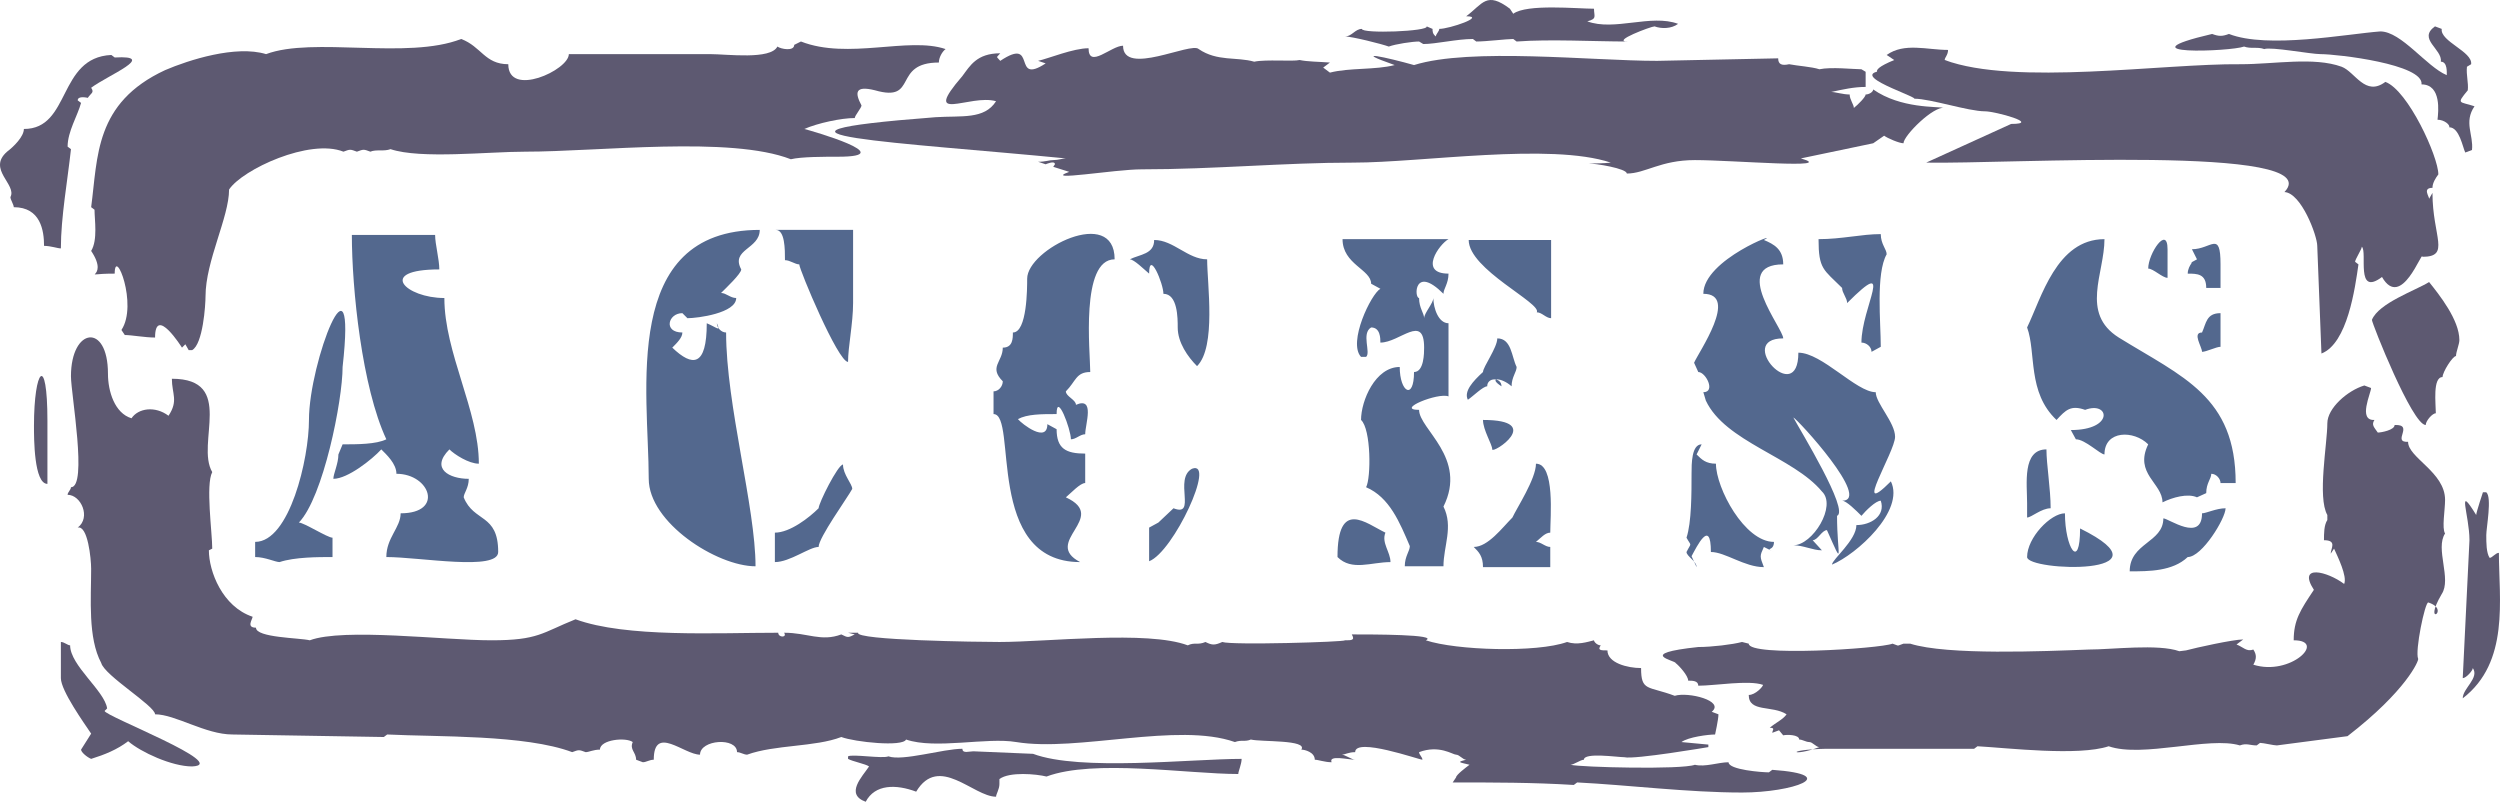 <svg height="91.523" viewBox="0 0 214.034 68.642" width="285.378" xmlns="http://www.w3.org/2000/svg"><path style="fill:#5d5971" d="M402.038 394.737c-1.008 1.224-.72.936.576 1.368-.936 1.368-.072 2.448-.216 3.744l-.576.216c-.216-.432-.504-2.16-1.368-2.16.072-.216-.432-.648-1.008-.648.072-.648.36-3.024-1.368-3.024.216-1.728-7.2-2.592-8.64-2.592-.864 0-4.248-.648-4.824-.432-.576-.216-1.152 0-1.728-.216-1.152.432-10.728.792-2.736-1.08.576.216.864.216 1.44 0 3.312 1.296 10.08 0 12.96-.216 1.8 0 3.96 3.024 5.688 3.744 0-.216.072-1.152-.504-1.152.144-1.08-2.016-1.944-.504-3.024l.576.216c-.144 1.08 2.664 1.944 2.52 3.024l-.36.216c-.072.72.144 1.368.072 2.016zm-82.008-6.984.288.432c1.152-.864 5.472-.432 6.912-.432 0 .648.288.864-.576 1.08 2.304.864 5.472-.648 7.776.216-.576.432-1.44.432-2.016.216-.288 0-3.744 1.296-2.304 1.296-2.88 0-6.624-.216-9.504 0l-.288-.216c-.576 0-2.304.216-3.168.216l-.288-.216c-1.368 0-3.168.432-4.248.432l-.36-.216c-.576 0-2.016.216-2.592.432-.576-.216-3.168-.864-3.744-.864.576 0 .864-.648 1.44-.648 0 .432 5.76.216 5.544-.216l.504.216c0 .216 0 .432.288.648 0-.216.288-.432.288-.648.864 0 4.032-1.08 2.304-1.08 1.44-1.08 1.728-2.16 3.744-.648z" transform="translate(-190.762 -387.007)"/><path style="fill:#5d5971" d="M399.518 401.937c-.216.288-.504.72-.504 1.152-.864 0-.288.72-.288.936l.288-.504c0 3.744 1.584 5.472-.864 5.472 0-.648-1.8 4.608-3.456 1.728-2.304 1.728-1.224-2.16-1.728-2.592 0 .216-.576 1.08-.576 1.296l.288.216c-.288 2.016-.936 6.768-3.168 7.632l-.36-9.216c0-.864-1.368-4.536-2.808-4.608 3.888-4.104-23.904-2.376-30.672-2.52l7.272-3.312c2.592 0-1.368-1.08-2.232-1.08-1.44 0-4.68-1.08-6.048-1.08 0-.288-6.984-2.448-1.512-2.448 5.4.072-5.472 1.296-.216-.864l-.648-.432c1.512-1.08 3.456-.432 5.256-.432 0 .432-.288.648-.288.864 5.976 2.232 18.72.288 25.344.36 2.88 0 6.264-.648 8.64.216 1.152.432 2.016 2.592 3.744 1.296 1.944.72 4.536 6.408 4.536 7.92z" transform="translate(-190.762 -387.007)"/><path style="fill:#5d5971" d="M401.318 416.12c0 .36-.288 1.009-.288 1.369-.288 0-1.152 1.368-1.152 1.8-.864 0-.576 2.304-.576 3.096-.288 0-.864.648-.864 1.008-1.152 0-4.608-8.712-4.608-9 .576-1.44 3.744-2.52 4.896-3.24.864 1.08 2.592 3.24 2.592 4.968zm2.304 16.705c0 .648 0 1.512.288 1.944.216 0 .504-.432.792-.432 0 3.96.936 9.36-3.096 12.456 0-.864 1.44-1.728.864-2.592 0 .216-.576.864-.864.864l.576-11.808c0-2.16-1.152-4.968.576-2.16 0-.216.576-1.944.576-1.944h.288c.504.432 0 3.024 0 3.672zm-57.96 17.712c-.288 0-.576-.216-.864-.216 0-.432-1.08-.432-1.368-.36l-.36-.432-.576.216c0-.216.288-.432-.216-.432.504-.432 1.152-.72 1.44-1.152-1.224-.792-3.24-.144-3.24-1.656.576 0 1.224-.72 1.224-.864-1.224-.432-4.104.072-5.544.072 0-.432-.504-.432-.864-.432 0-.432-.792-1.296-1.08-1.512 0-.216-3.456-.792 1.944-1.368 1.152 0 2.952-.216 3.744-.432l.576.144c0 1.152 11.232.432 12.312 0 .648.216.288.216.936 0h.576c3.168 1.008 11.52.648 15.264.504 2.016 0 5.976-.504 7.776.144l.576-.072c.792-.216 4.032-.936 4.896-.936l-.576.432c.576.216.864.648 1.44.432.288.432.288.792 0 1.296 3.168 1.008 6.336-2.088 3.456-2.088 0-1.728.576-2.592 1.728-4.32-1.44-2.232 1.152-1.584 2.592-.504.288-.648-.576-2.376-.864-3.024l-.288.432c0-.432.576-1.152-.576-1.152 0-.576 0-1.296.288-1.728v-.432c-.864-1.512 0-6.12 0-7.848 0-1.296 1.728-2.808 3.168-3.24l.576.216c0 .432-1.152 2.808.288 2.736-.288.432 0 .648.288 1.08.288 0 1.44-.216 1.44-.648 1.728-.072-.288 1.512 1.152 1.44 0 1.368 3.168 2.592 3.168 4.968 0 .864-.288 2.448 0 2.88-.864 1.296.576 3.888-.288 5.184-1.728 2.952.864 1.368-1.152.72-.288 0-1.152 4.176-.864 4.824.072.144-1.008 2.736-6.048 6.624l-6.048.792c-.288 0-1.152-.216-1.44-.216l-.288.216c-.576 0-.864-.216-1.44 0-2.592-.792-8.352 1.08-11.232.072-2.592.864-8.64.144-11.232 0l-.288.216h-12.672c-3.672.072-2.88.72-.576-.144-.288 0-.576-.432-.864-.432zm-30.24 3.023c0-.215.864-.863 1.152-1.08-.864-.215-1.152-.215-.288-.431-.288 0-.576-.432-.864-.432-.288 0-1.44-.864-3.168-.216 0 .216.288.432.288.648-.288 0-5.76-1.944-5.76-.648-.576 0-.864.216-1.152.216.288 0 .864.432 1.152.432-.576 0-2.304-.432-2.016.216-.576 0-1.152-.216-1.44-.216 0-.648-.864-.864-1.152-.864.576-.864-3.456-.648-4.32-.864-.504.216-.792 0-1.368.216-4.896-1.728-13.464.864-18.72 0-2.52-.432-6.912.648-9.432-.216-.288.648-4.392.216-5.544-.216-2.232.864-5.688.648-8.064 1.512-.288 0-.576-.216-.864-.216 0-1.296-3.168-1.08-3.168.216-1.368 0-3.96-2.592-3.96.432-.36 0-.648.216-.936.216l-.576-.216c0-.648-.576-.864-.288-1.512-.576-.432-2.808-.216-2.808.648-.576 0-.936.216-1.224.216-.576-.216-.576-.216-1.152 0-4.032-1.512-11.52-1.296-15.84-1.512l-.288.216-12.96-.216c-2.304 0-4.896-1.728-6.624-1.728 0-.72-4.32-3.312-4.608-4.392-1.152-2.16-.864-5.472-.864-8.064 0-.864-.288-3.744-1.152-3.528 1.152-.864.288-2.808-.864-2.808 0-.216.288-.432.288-.648 1.44 0 0-7.992 0-9.504 0-4.176 3.168-4.608 3.168-.216 0 1.512.576 3.384 2.016 3.816.576-.864 2.016-1.08 3.168-.216.864-1.296.288-1.872.288-3.168 5.472 0 2.016 5.544 3.456 7.992-.576 1.08 0 5.184 0 6.552l-.288.144c0 1.8 1.152 4.824 3.744 5.688 0 .216-.576.936.288.936 0 .864 3.744.864 4.608 1.08 2.88-1.08 11.52 0 15.552 0s4.32-.648 7.2-1.8c4.32 1.584 12.096 1.152 17.352 1.152 0 .432.792.432.504 0 2.016 0 3.168.792 4.896.144.576.288.576.288 1.152 0l-.576-.144h.864c-.288.648 10.368.792 12.096.792 4.104 0 12.672-1.008 16.128.288.576-.288.864 0 1.512-.288.576.288.792.288 1.44 0 .792.288 10.512 0 10.512-.144.576 0 .864 0 .576-.504 1.8 0 7.488 0 6.336.504 2.592.864 9.504 1.08 12.096.144.864.288 1.728 0 2.304-.144 0 .144.288.432.576.432-.288.432 0 .432.576.432 0 1.08 1.728 1.512 2.88 1.512 0 2.016.576 1.512 2.88 2.376 1.152-.36 4.32.432 3.168 1.368l.576.216c0 .432-.288 1.728-.288 1.728-.576 0-2.304.216-2.88.648l2.304.216v.216s-6.336 1.08-7.2.864c-.576 0-3.456-.432-3.456.216-.288 0-.864.432-1.152.432.864.216 9.504.432 10.656 0 .864.216 2.016-.216 2.88-.216 0 .648 2.88.864 3.456.864l.288-.216c6.048.432 1.728 1.944-2.592 1.944-4.608 0-9.792-.648-14.112-.864l-.288.216c-3.456-.216-6.912-.216-10.368-.216z" transform="translate(-190.762 -387.007)"/><path style="fill:#5d5971" d="M276.326 454.137c0 .432-.288.864-.288 1.08-1.944 0-4.896-3.672-6.84-.432-1.728-.648-3.528-.648-4.32.864-1.8-.648-.288-2.16.288-3.024-.288-.216-1.44-.432-1.8-.648v-.216c.36-.216 2.952.216 3.456 0 1.224.432 4.68-.648 6.336-.648 0 .432.576.216.936.216l5.112.216c4.032 1.512 13.536.432 17.856.432 0 .432-.288 1.08-.288 1.296-4.32 0-12.384-1.296-16.416.216-.864-.216-3.168-.432-4.032.216zm-80.352-9.072v-3.096c.288 0 .576.288.792.288 0 1.728 2.952 3.888 3.168 5.4l-.216.216c0 .432 10.872 4.608 7.488 4.752-1.728 0-4.392-1.224-5.472-2.16-.936.72-2.016 1.152-3.168 1.512-.36-.144-.864-.576-.864-.792l.864-1.368c-.576-.864-2.592-3.672-2.592-4.752zm-2.304-21.6c0-4.896 1.152-6.264 1.152-.432v5.4c-1.152 0-1.152-3.888-1.152-4.968zm-2.016-19.585c.576-1.08-2.016-2.375-.288-3.887.576-.432 1.44-1.296 1.44-1.944 4.032 0 2.88-6.12 7.488-6.336l.288.216c3.744-.216-.576 1.512-2.016 2.592.288.432 0 .432-.288.864 0 0-.864-.216-.864.216l.288.216c-.288 1.08-1.152 2.448-1.152 3.744l.288.216c-.288 2.664-.864 5.832-.864 8.496-.288 0-.864-.216-1.44-.216 0-1.296-.288-3.312-2.592-3.312 0-.216-.288-.648-.288-.864z" transform="translate(-190.762 -387.007)"/><path style="fill:#5d5971" d="M210.374 403.233c0 2.376-2.016 6.12-2.016 9.144 0 .72-.216 4.104-1.152 4.608h-.288l-.288-.504-.288.288s-2.304-3.672-2.304-.864c-.864 0-2.016-.216-2.592-.216l-.288-.432c1.44-2.16-.576-7.2-.576-4.824-3.456 0-.288.648-2.016-1.944.576-.936.288-2.664.288-3.528l-.288-.216c.576-4.32.288-8.928 6.336-11.736 2.016-.864 6.048-2.16 8.64-1.368 4.032-1.512 12.096.504 16.704-1.296 1.728.648 2.016 2.16 4.032 2.16 0 2.88 5.184.504 5.184-.864h12.096c1.44 0 5.184.504 5.76-.648.288.216 1.44.432 1.44-.144l.576-.288c4.032 1.584 9.216-.432 12.384.648-.288.216-.576.72-.576 1.152-4.032 0-1.728 3.456-5.472 2.376-1.728-.432-1.728.216-1.152 1.296 0 .216-.576.864-.576 1.08-1.152 0-3.168.432-4.32.936.576.144 8.352 2.376 2.88 2.376-1.152 0-3.168 0-4.032.216-5.184-2.016-16.416-.648-22.752-.648-3.168 0-8.928.648-11.52-.216-.576.216-1.224 0-1.728.216-.576-.216-.576-.216-1.152 0-.576-.216-.576-.216-1.152 0-2.88-1.152-8.64 1.512-9.792 3.24z" transform="translate(-190.762 -387.007)"/><path style="fill:#5d5971" d="M280.934 400.713c.432 0 .792-.144 1.08-.144-13.968-1.368-30.024-2.088-11.16-3.528 2.232-.144 4.176.216 5.184-1.368-2.232-.648-6.48 2.016-2.88-2.16.648-.864 1.224-1.944 3.24-1.944-.36.432-.36.216 0 .648 3.24-2.16.936 2.16 3.888.216l-.648-.216c.936-.216 3.024-1.08 4.32-1.08 0 1.8 1.944-.216 2.952-.216 0 2.664 5.832-.36 6.48.288 1.584 1.08 3.24.648 4.752 1.08 1.008-.216 3.312 0 3.888-.144.648.144 1.656.144 2.592.216l-.576.432.576.432c1.656-.432 3.888-.216 5.544-.648-3.888-1.368-.648-.648 1.656 0 4.824-1.512 15.264-.36 20.808-.36l10.368-.216c0 .504.288.648.936.504.72.144 1.944.216 2.592.432 1.008-.216 2.952 0 3.6 0l.36.216v1.296c-1.008 0-1.944.216-2.952.432.36 0 1.008.216 1.584.216 0 .432.36.864.36 1.152.36-.288 1.008-.936 1.008-1.152.288 0 .648-.216.648-.432 2.376 1.656 5.472 1.44 6.12 1.584-.936-.216-3.528 2.376-3.528 3.024-.36 0-1.368-.432-1.656-.648l-.936.648-6.192 1.296c3.24.936-5.832.144-9.072.144-2.952 0-4.248 1.152-5.832 1.152 0-.432-2.664-.864-3.312-.864.648 0 1.296 0 1.944-.072-5.184-1.728-16.2 0-22.032 0-5.904 0-11.952.576-18.144.576-2.304 0-8.568 1.08-6.192.216l-1.368-.432.144-.216c0-.36-.792 0-.792 0l-.648-.216c.648 0 .936-.144 1.296-.144z" transform="translate(-190.762 -387.007)"/><path style="fill:#53688e" d="M217.214 422.96c0 3.313-1.656 10.44-4.608 10.44v1.297c.864 0 1.728.432 2.088.432 1.296-.432 3.312-.432 4.536-.432v-1.656c-.432 0-2.448-1.296-2.88-1.296 2.088-2.16 3.744-10.44 3.744-13.32 1.224-10.944-2.88-.432-2.88 4.536z" transform="translate(-190.762 -387.007)"/><path style="fill:#53688e" d="M219.734 425.913c0 .792-.432 1.656-.432 2.088 1.224 0 3.312-1.656 4.104-2.52.432.432 1.296 1.224 1.296 2.088 2.88 0 4.104 3.384.36 3.384 0 1.224-1.224 2.088-1.224 3.744 2.88 0 9.576 1.224 9.576-.432 0-3.312-2.088-2.52-2.952-4.68 0-.36.432-.792.432-1.584-1.656 0-3.312-.864-1.656-2.52.432.432 1.656 1.224 2.52 1.224 0-4.536-2.952-9.504-2.952-14.184-3.312 0-5.832-2.448-.432-2.448 0-.864-.36-2.16-.36-2.952h-7.128c0 4.608.864 13.032 2.952 17.496-.864.432-2.52.432-3.744.432zM246.302 428c0 3.745 5.832 7.489 9.144 7.489 0-5.04-2.52-13.824-2.52-20.016-.432 0-.792-.432-.792-.792.36.792 0 .36-.864 0 0 3.744-1.224 3.744-2.952 2.088.432-.432.864-.864.864-1.296-1.656 0-1.224-1.656 0-1.656l.432.432c.864 0 4.176-.432 4.176-1.728-.504 0-.864-.432-1.296-.432.432-.432 1.728-1.656 1.728-2.016-.936-1.728 1.584-1.728 1.584-3.384-11.952 0-9.504 13.896-9.504 21.312zm14.544 2.52c-.792.793-2.448 2.089-3.744 2.089v2.52c1.296 0 2.952-1.296 3.744-1.296 0-.792 2.448-4.176 2.88-4.968 0-.432-.792-1.224-.792-2.088-.432 0-2.088 3.312-2.088 3.744zm2.952-17.567v-6.264h-6.624c.792 0 .792 1.656.792 2.592.432 0 .864.36 1.224.36 0 .432 3.312 8.352 4.176 8.352 0-1.296.432-3.312.432-5.04zm12.816 6.696c0 .432-.36.864-.792.864v1.944c2.088 0-.792 12.672 7.416 12.672-3.312-1.728 2.52-3.816-1.224-5.544.432-.36 1.224-1.224 1.656-1.224v-2.52c-1.656 0-2.448-.432-2.448-2.088l-.792-.432c0 1.656-2.16 0-2.52-.432.792-.432 2.016-.432 3.312-.432 0-1.944 1.224 1.296 1.224 2.16.432 0 .792-.432 1.224-.432 0-.864.864-3.24-.792-2.52 0-.432-.864-.72-.864-1.152.864-.864.864-1.656 2.088-1.656 0-1.656-.864-9.648 2.088-9.648 0-4.608-7.488-.864-7.488 1.656 0 .792 0 4.608-1.224 4.608 0 .504 0 1.296-.864 1.296 0 1.224-1.224 1.656 0 2.88zm14.976-4.609c0 1.297.864 2.52 1.656 3.313 1.656-1.656.864-7.056.864-9.144-1.656 0-2.88-1.656-4.536-1.656 0 1.224-1.224 1.224-2.088 1.656.36 0 1.224.864 1.656 1.224 0-2.088 1.224.864 1.224 1.728 1.224 0 1.224 2.088 1.224 2.88zm-1.656 16.705-.792.432v2.88c2.088-.792 5.76-8.712 3.672-7.92-1.584.864.432 4.176-1.584 3.384zm17.352-8.785c.864.793.864 4.969.432 5.76 2.016.865 2.88 3.025 3.744 5.04 0 .433-.432.865-.432 1.729h3.312c0-1.728.864-3.384 0-5.112 2.088-4.176-2.088-6.624-2.088-8.28-2.088 0 1.656-1.512 2.52-1.152v-6.264c-.864 0-1.296-1.296-1.296-2.16 0 .432-.792 1.296-.792 1.728 0-.432-.432-.864-.432-1.728-.432 0-.432-2.88 2.088-.36 0-.432.432-.864.432-1.728-2.592 0-.792-2.52 0-2.952h-9.072c0 2.16 2.448 2.592 2.448 3.816l.792.432c-.792.432-2.808 4.608-1.656 5.832h.432c.432-.36-.432-2.016.432-2.52.792 0 .792.936.792 1.296 1.656 0 3.744-2.52 3.744.432 0 .432 0 2.088-.864 2.088 0 2.448-1.224 1.728-1.224-.432-2.088 0-3.312 2.88-3.312 4.536zm16.272-12.887v-2.52h-7.056c0 2.52 6.264 5.4 5.832 6.192.432 0 .792.504 1.224.504zm-5.832 8.784c-.864.792-1.656 1.656-1.296 2.376.432-.288 1.296-1.152 1.656-1.152 0-.792 1.224-.792 1.224 0-1.224-.792 0-.792.864 0 0-.792.432-1.224.432-1.656-.432-.864-.432-2.448-1.656-2.448 0 .792-1.224 2.448-1.224 2.88zm.792 6.623c0 .433 4.536-2.52-.792-2.52 0 .865.792 2.089.792 2.52zm1.728 5.833c-.864.864-2.088 2.52-3.312 2.52.432.432.792.792.792 1.728h5.76v-1.728c-.432 0-.792-.432-1.224-.432.432-.36.792-.792 1.224-.792 0-1.296.432-5.904-1.224-5.904 0 1.296-1.656 3.816-2.016 4.608zm-14.976 3.384c1.224 1.224 2.88.432 4.536.432 0-.864-.792-1.656-.432-2.52-1.656-.792-4.104-2.952-4.104 2.088zm31.536-13.392c1.656 3.528 7.488 4.824 9.936 7.776 1.296 1.224-.792 4.608-2.448 4.608.864 0 1.656.432 2.448.432l-.792-.864c.432 0 .792-.864 1.224-.864 1.512 3.384.864 2.16.864-1.224 1.08-.432-3.168-7.344-3.744-8.424.36.144 6.768 7.128 4.176 7.128.36 0 1.224.864 1.656 1.296.36-.432 1.224-1.296 1.656-1.296.432 1.296-.864 2.088-2.088 2.088 0 1.296-2.088 2.952-2.088 3.384 2.088-.864 6.264-4.608 5.04-7.128-3.384 3.384.36-2.52.36-3.816 0-1.224-1.656-2.88-1.656-3.816-1.656 0-4.608-3.384-6.624-3.384 0 4.752-5.472-1.224-1.296-1.224 0-.864-4.536-6.336 0-6.336 0-1.296-.792-1.728-1.656-2.088 1.656-.864-5.184 1.656-5.184 4.608 3.096 0-.432 5.04-.792 5.904l.36.792c.648 0 1.512 1.728.432 1.728zm-1.224 6.264c0 1.656 0 4.176-.432 5.472.432.792.432.36 0 1.224 0 .36.864.792.864 1.296l-.432-.936c.432-.792 1.656-3.312 1.656-.36 1.224 0 2.88 1.296 4.536 1.296-.36-.936-.36-.936 0-1.728l.864.432c-.864-.432 0 0 0-.864-2.52 0-4.968-4.608-4.968-6.696-.864 0-1.224-.36-1.656-.792l.432-.864c-.864 0-.864 1.656-.864 2.52zm12.888-15.912c0 .432.432.864.432 1.296 4.176-4.176 1.224.36 1.224 3.384.432 0 .864.36.864.792l.792-.432c0-2.088-.432-6.264.504-7.92 0-.432-.504-.864-.504-1.728-1.656 0-3.312.432-5.328.432 0 2.592.432 2.592 2.016 4.176zm15.84 18.432v1.224c.36 0 1.224-.792 2.016-.792 0-1.656-.36-3.744-.36-5.04-2.088 0-1.656 2.952-1.656 4.608zm0 4.608c0 1.224 12.816 1.656 4.536-2.448 0 3.672-1.296 1.656-1.296-1.296-1.224 0-3.24 2.088-3.24 3.744zm13.752 0c1.224 0 3.24-3.312 3.24-4.176-.792 0-1.656.432-2.016.432 0 2.52-2.88.432-3.312.432 0 2.088-2.88 2.088-2.88 4.536 1.656 0 3.672 0 4.968-1.224zm2.016-7.128c.432 0 .792.432.792.792h1.296c0-7.416-4.536-9.072-10.008-12.456-3.312-2.088-1.224-5.472-1.224-8.424-4.104 0-5.4 5.04-6.624 7.56.792 2.16 0 5.544 2.52 7.92.792-.864 1.224-1.296 2.448-.864 2.088-.792 2.52 1.728-1.224 1.728l.432.792c.792 0 2.088 1.296 2.448 1.296 0-2.088 2.52-2.088 3.744-.864-1.224 2.52 1.224 3.312 1.224 4.968.864-.432 2.16-.792 2.952-.432l.792-.36c0-.864.432-1.224.432-1.656zm-3.744-19.224c0-2.088-1.656.36-1.656 1.656.432 0 1.224.792 1.656.792zm4.536 1.295c0-2.951-.792-1.295-2.448-1.295l.432.864-.792.432c.792-.432 0 0 0 .792.792 0 1.584 0 1.584 1.224h1.224zm-1.584 5.833c-.864 0 0 1.224 0 1.656.36 0 1.224-.432 1.584-.432v-2.88c-1.224 0-1.224.864-1.584 1.656z" transform="translate(-190.762 -387.007)"/></svg>
